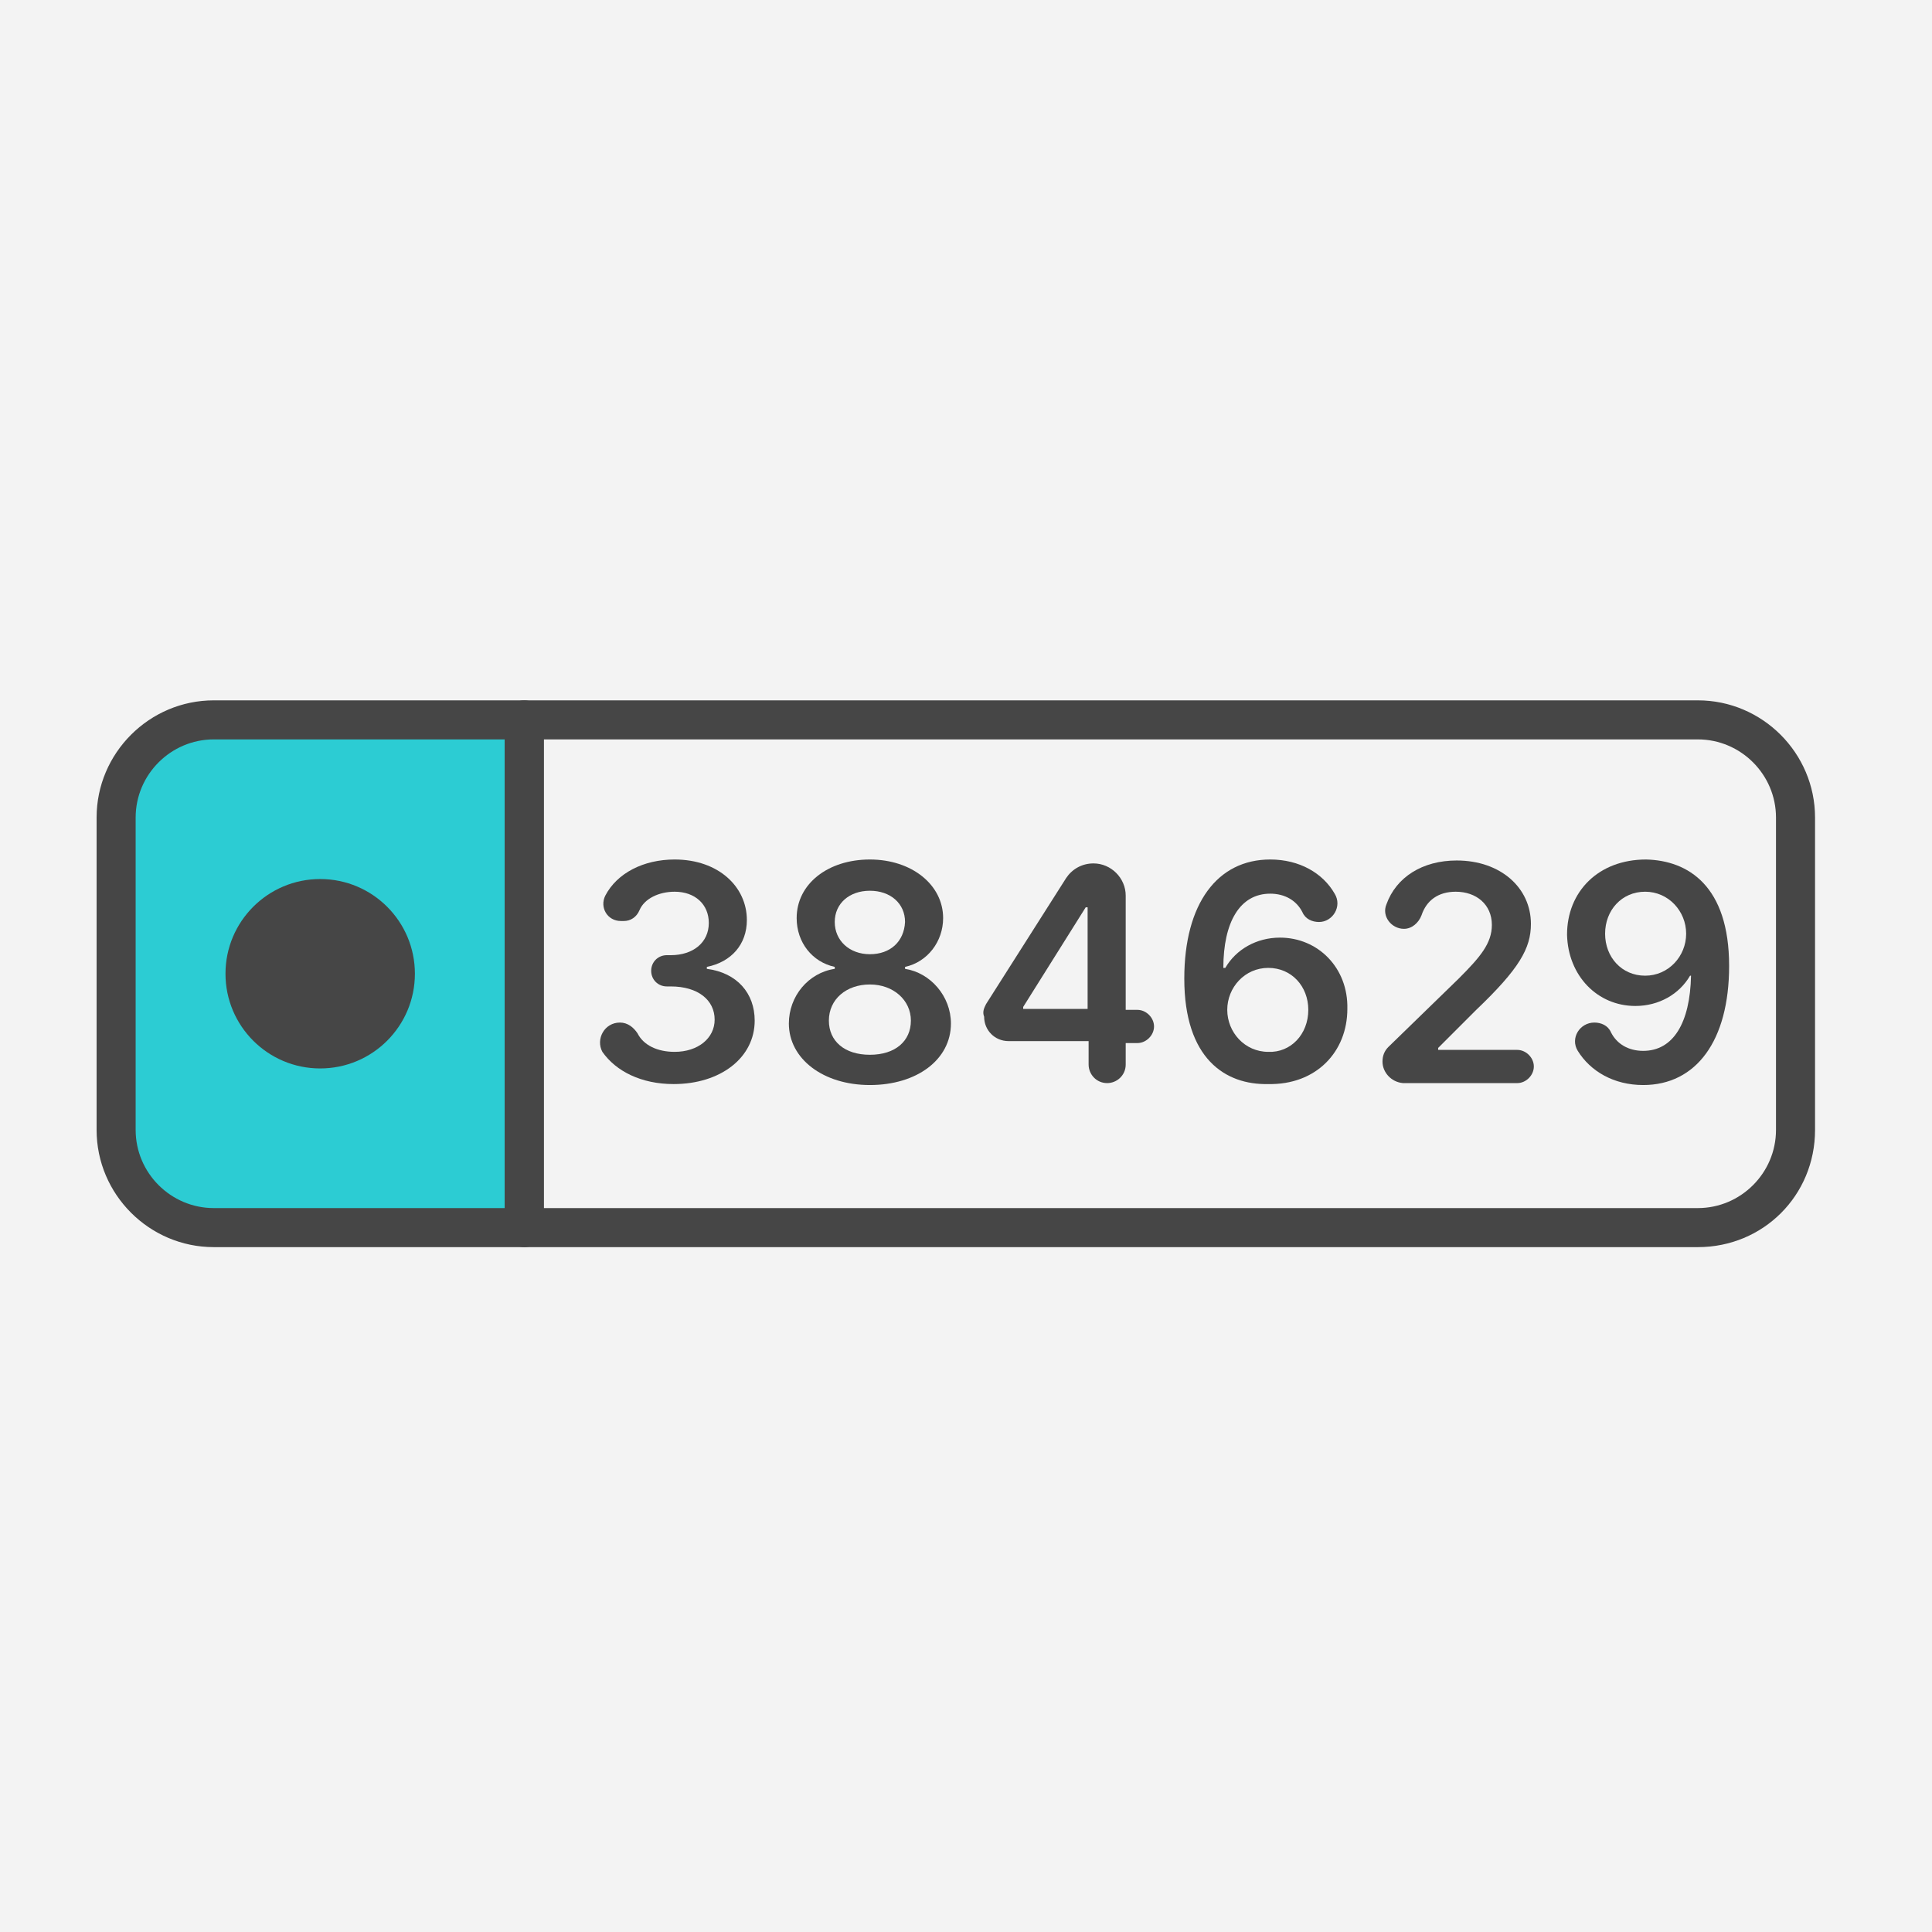 <svg width="80" height="80" viewBox="0 0 80 80" fill="none" xmlns="http://www.w3.org/2000/svg">
<rect width="80" height="80" fill="#F3F3F3"/>
<path d="M21.708 29.809V50.832H8.852C6.628 50.832 4.809 49.013 4.809 46.789V33.852C4.809 31.628 6.628 29.809 8.852 29.809H21.708Z" fill="#2CCCD3"/>
<path d="M21.708 51.641H8.852C6.183 51.641 4 49.458 4 46.789V33.852C4 31.183 6.183 29 8.852 29H21.708C22.153 29 22.517 29.364 22.517 29.809V50.832C22.517 51.277 22.153 51.641 21.708 51.641ZM8.852 30.617C7.073 30.617 5.617 32.073 5.617 33.852V46.789C5.617 48.568 7.073 50.024 8.852 50.024H20.9V30.617H8.852Z" fill="#464646"/>
<path d="M70.305 51.641H21.708C21.264 51.641 20.9 51.277 20.9 50.832V29.809C20.9 29.364 21.264 29 21.708 29H70.305C72.974 29 75.157 31.183 75.157 33.852V46.789C75.157 49.498 73.014 51.641 70.305 51.641ZM22.517 50.024H70.305C72.084 50.024 73.54 48.568 73.54 46.789V33.852C73.54 32.073 72.084 30.617 70.305 30.617H22.517V50.024Z" fill="#464646"/>
<path d="M13.258 44.242C15.424 44.242 17.18 42.486 17.18 40.32C17.18 38.154 15.424 36.399 13.258 36.399C11.092 36.399 9.337 38.154 9.337 40.32C9.337 42.486 11.092 44.242 13.258 44.242Z" fill="#464646"/>
<path d="M25.671 42.342C25.994 42.342 26.236 42.544 26.398 42.787C26.641 43.272 27.207 43.555 27.935 43.555C28.905 43.555 29.592 42.989 29.592 42.221C29.592 41.412 28.905 40.846 27.773 40.846H27.611C27.247 40.846 26.964 40.563 26.964 40.199C26.964 39.835 27.247 39.552 27.611 39.552H27.773C28.703 39.552 29.35 39.027 29.35 38.218C29.35 37.45 28.784 36.924 27.935 36.924C27.288 36.924 26.681 37.207 26.479 37.692C26.358 37.975 26.115 38.137 25.832 38.137H25.711C25.145 38.137 24.822 37.571 25.064 37.086C25.549 36.156 26.641 35.59 27.935 35.59C29.754 35.59 30.926 36.722 30.926 38.097C30.926 39.108 30.279 39.835 29.269 40.037V40.118C30.522 40.28 31.25 41.129 31.25 42.261C31.25 43.797 29.835 44.889 27.894 44.889C26.56 44.889 25.509 44.363 24.943 43.555C24.66 43.029 25.024 42.342 25.671 42.342Z" fill="#464646"/>
<path d="M32.665 42.382C32.665 41.25 33.473 40.28 34.565 40.118V40.037C33.635 39.835 32.988 39.027 32.988 38.016C32.988 36.601 34.282 35.59 36.02 35.59C37.759 35.59 39.053 36.641 39.053 38.016C39.053 38.986 38.406 39.835 37.476 40.037V40.118C38.527 40.28 39.376 41.25 39.376 42.382C39.376 43.878 37.961 44.929 36.02 44.929C34.08 44.929 32.665 43.838 32.665 42.382ZM37.718 42.261C37.718 41.412 36.991 40.765 36.02 40.765C35.05 40.765 34.322 41.372 34.322 42.261C34.322 43.11 34.969 43.676 36.02 43.676C37.072 43.676 37.718 43.11 37.718 42.261ZM37.476 38.178C37.476 37.409 36.87 36.884 36.02 36.884C35.172 36.884 34.565 37.409 34.565 38.178C34.565 38.946 35.172 39.512 36.02 39.512C36.87 39.512 37.435 38.986 37.476 38.178Z" fill="#464646"/>
<path d="M40.832 41.574L44.147 36.358C44.389 35.994 44.794 35.752 45.279 35.752C46.007 35.752 46.613 36.358 46.613 37.086V41.816H47.098C47.462 41.816 47.786 42.14 47.786 42.504C47.786 42.867 47.462 43.191 47.098 43.191H46.613V44.08C46.613 44.525 46.249 44.849 45.845 44.849C45.4 44.849 45.077 44.485 45.077 44.08V43.11H41.761C41.196 43.11 40.751 42.665 40.751 42.099C40.67 41.897 40.751 41.735 40.832 41.574ZM45.036 37.571H44.956L42.368 41.695V41.776H45.036V37.571Z" fill="#464646"/>
<path d="M49.039 40.523C49.039 37.409 50.414 35.59 52.597 35.59C53.81 35.59 54.78 36.156 55.265 37.005C55.589 37.531 55.184 38.178 54.618 38.178C54.335 38.178 54.052 38.056 53.931 37.773C53.688 37.288 53.203 37.005 52.597 37.005C51.344 37.005 50.656 38.178 50.656 40.078H50.737C51.182 39.31 52.031 38.825 53.001 38.825C54.578 38.825 55.831 40.078 55.791 41.776C55.791 43.555 54.497 44.929 52.516 44.889C50.737 44.929 49.039 43.838 49.039 40.523ZM54.174 41.816C54.174 40.846 53.486 40.078 52.516 40.078C51.546 40.078 50.818 40.886 50.818 41.816C50.818 42.746 51.546 43.555 52.516 43.555C53.446 43.595 54.174 42.827 54.174 41.816Z" fill="#464646"/>
<path d="M57.246 43.959C57.246 43.717 57.327 43.514 57.489 43.353L60.4 40.523C61.289 39.633 61.775 39.067 61.775 38.299C61.775 37.45 61.128 36.924 60.279 36.924C59.551 36.924 59.066 37.288 58.864 37.895C58.742 38.218 58.459 38.461 58.136 38.461C57.61 38.461 57.206 37.935 57.408 37.45C57.812 36.318 58.904 35.631 60.319 35.631C62.138 35.631 63.392 36.763 63.392 38.258C63.392 39.269 62.907 40.118 61.128 41.816L59.551 43.393V43.474H62.826C63.19 43.474 63.513 43.797 63.513 44.161C63.513 44.525 63.19 44.849 62.826 44.849H58.095C57.61 44.808 57.246 44.404 57.246 43.959Z" fill="#464646"/>
<path d="M71.599 39.997C71.599 43.11 70.224 44.929 68.041 44.929C66.828 44.929 65.858 44.363 65.332 43.514C65.009 42.989 65.413 42.342 66.019 42.342C66.302 42.342 66.585 42.463 66.707 42.746C66.949 43.231 67.434 43.514 68.041 43.514C69.294 43.514 69.982 42.342 70.022 40.401H69.982C69.537 41.169 68.688 41.655 67.718 41.655C66.141 41.655 64.928 40.401 64.888 38.703C64.888 36.924 66.181 35.59 68.162 35.59C69.901 35.63 71.599 36.682 71.599 39.997ZM66.464 38.663C66.464 39.633 67.151 40.401 68.122 40.401C69.092 40.401 69.82 39.593 69.82 38.663C69.82 37.733 69.092 36.924 68.122 36.924C67.151 36.924 66.464 37.692 66.464 38.663Z" fill="#464646"/>
</svg>
